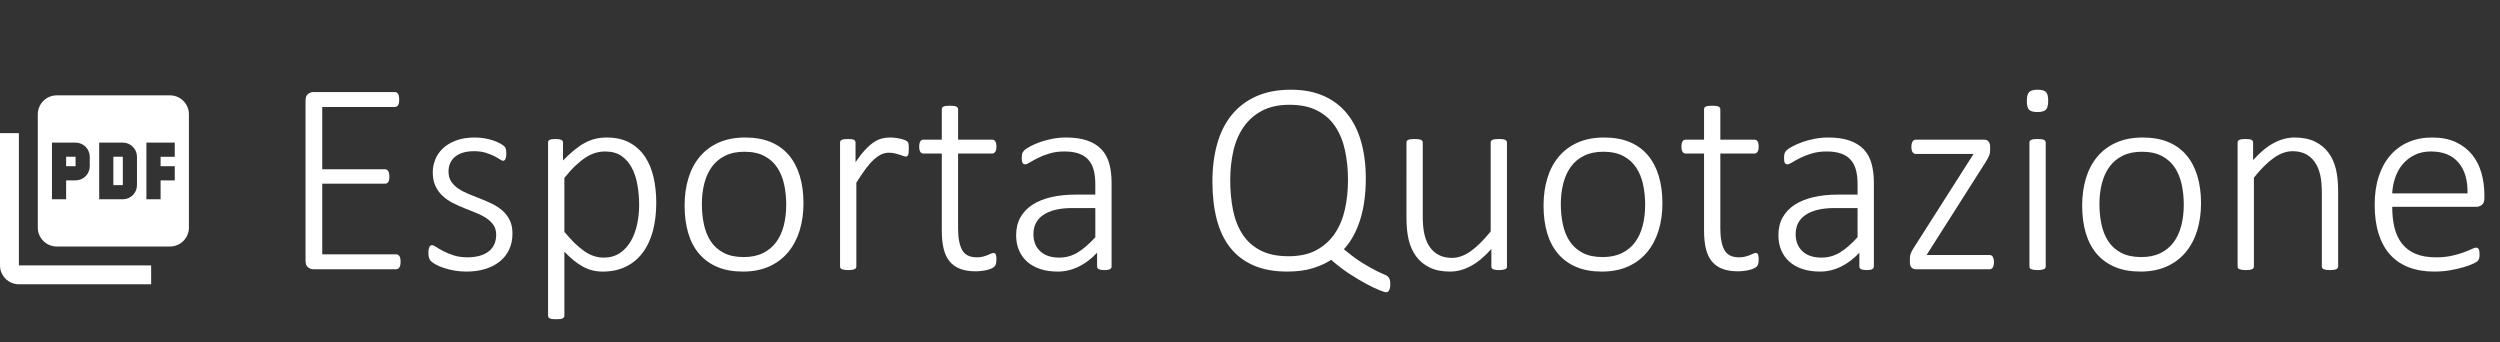 <?xml version="1.0" encoding="utf-8"?>
<!-- Generator: Adobe Illustrator 16.0.0, SVG Export Plug-In . SVG Version: 6.00 Build 0)  -->
<!DOCTYPE svg PUBLIC "-//W3C//DTD SVG 1.1//EN" "http://www.w3.org/Graphics/SVG/1.1/DTD/svg11.dtd">
<svg version="1.1" id="Livello_1" xmlns="http://www.w3.org/2000/svg" xmlns:xlink="http://www.w3.org/1999/xlink" x="0px" y="0px"
	 width="445.682px" height="61px" viewBox="0 0 445.682 61" enable-background="new 0 0 445.682 61" xml:space="preserve">
<rect x="0" y="0" width="445.682" height="61" fill="#333333" stroke="none"/>
<g enable-background="new    ">
	<path fill="#FFFFFF" d="M71.413,46.682c0,0.212-0.017,0.399-0.049,0.562c-0.033,0.163-0.085,0.302-0.159,0.415
		c-0.073,0.114-0.159,0.199-0.256,0.256C70.851,47.972,70.745,48,70.631,48H55.836c-0.293,0-0.594-0.109-0.903-0.33
		c-0.31-0.219-0.464-0.622-0.464-1.208V17.946c0-0.586,0.154-0.989,0.464-1.208c0.309-0.221,0.61-0.33,0.903-0.33h14.575
		c0.114,0,0.22,0.028,0.317,0.086c0.098,0.057,0.179,0.143,0.244,0.256c0.065,0.114,0.114,0.256,0.146,0.428
		c0.032,0.17,0.049,0.37,0.049,0.598c0,0.212-0.017,0.399-0.049,0.562c-0.033,0.163-0.082,0.297-0.146,0.403
		c-0.065,0.105-0.146,0.187-0.244,0.244c-0.098,0.057-0.204,0.085-0.317,0.085H57.448v11.108h11.182c0.13,0,0.244,0.028,0.342,0.086
		c0.098,0.057,0.179,0.138,0.244,0.244c0.065,0.105,0.114,0.244,0.146,0.414c0.032,0.172,0.049,0.371,0.049,0.599
		c0,0.212-0.017,0.395-0.049,0.55c-0.033,0.154-0.082,0.28-0.146,0.378c-0.065,0.098-0.146,0.171-0.244,0.22
		s-0.212,0.073-0.342,0.073H57.448v12.598h13.184c0.114,0,0.22,0.028,0.317,0.085c0.098,0.058,0.183,0.139,0.256,0.244
		c0.073,0.106,0.126,0.244,0.159,0.416C71.396,46.254,71.413,46.454,71.413,46.682z"/>
	<path fill="#FFFFFF" d="M91.359,41.628c0,1.059-0.195,2.006-0.586,2.845c-0.391,0.838-0.948,1.55-1.672,2.136
		c-0.725,0.586-1.591,1.034-2.6,1.343c-1.009,0.309-2.124,0.464-3.345,0.464c-0.765,0-1.489-0.062-2.173-0.183
		c-0.684-0.123-1.302-0.277-1.855-0.465c-0.554-0.187-1.021-0.386-1.404-0.598c-0.383-0.211-0.664-0.398-0.842-0.562
		c-0.179-0.162-0.31-0.366-0.391-0.61c-0.082-0.244-0.122-0.569-0.122-0.977c0-0.211,0.016-0.398,0.049-0.562
		c0.032-0.162,0.073-0.301,0.122-0.415c0.049-0.113,0.114-0.199,0.195-0.256c0.081-0.058,0.171-0.086,0.269-0.086
		c0.179,0,0.439,0.114,0.781,0.342c0.342,0.229,0.769,0.477,1.282,0.744c0.513,0.27,1.123,0.518,1.831,0.745
		c0.708,0.229,1.526,0.342,2.454,0.342c0.749,0,1.432-0.081,2.051-0.244c0.618-0.162,1.155-0.406,1.611-0.732
		c0.456-0.325,0.81-0.745,1.062-1.257c0.252-0.514,0.378-1.111,0.378-1.795s-0.163-1.261-0.488-1.733
		c-0.326-0.472-0.753-0.883-1.282-1.233c-0.529-0.35-1.131-0.658-1.807-0.928c-0.676-0.268-1.367-0.545-2.075-0.83
		c-0.708-0.284-1.4-0.598-2.075-0.939c-0.676-0.342-1.278-0.757-1.807-1.245c-0.529-0.488-0.957-1.074-1.282-1.758
		c-0.326-0.684-0.488-1.505-0.488-2.466c0-0.765,0.146-1.518,0.439-2.258c0.293-0.741,0.745-1.404,1.355-1.99
		s1.392-1.058,2.344-1.416c0.952-0.357,2.079-0.537,3.381-0.537c0.553,0,1.103,0.045,1.648,0.135
		c0.545,0.089,1.042,0.207,1.489,0.354c0.447,0.146,0.834,0.305,1.16,0.477c0.325,0.17,0.574,0.321,0.745,0.451
		c0.171,0.131,0.285,0.24,0.342,0.33c0.057,0.089,0.098,0.183,0.122,0.28s0.044,0.216,0.061,0.354
		c0.016,0.138,0.024,0.305,0.024,0.5s-0.012,0.37-0.037,0.525c-0.024,0.154-0.061,0.289-0.11,0.402
		c-0.049,0.114-0.11,0.199-0.183,0.256c-0.073,0.058-0.159,0.086-0.256,0.086c-0.13,0-0.326-0.089-0.586-0.269
		c-0.261-0.179-0.603-0.374-1.025-0.586c-0.423-0.211-0.928-0.406-1.514-0.586c-0.586-0.179-1.262-0.269-2.026-0.269
		c-0.765,0-1.437,0.09-2.014,0.269c-0.578,0.18-1.054,0.432-1.428,0.757c-0.375,0.326-0.655,0.708-0.842,1.147
		c-0.188,0.439-0.281,0.92-0.281,1.44c0,0.717,0.163,1.318,0.488,1.807c0.325,0.488,0.757,0.912,1.294,1.27
		c0.537,0.358,1.147,0.676,1.831,0.952c0.684,0.277,1.379,0.554,2.087,0.83c0.708,0.277,1.404,0.582,2.087,0.915
		c0.684,0.334,1.294,0.737,1.831,1.209c0.537,0.473,0.968,1.037,1.294,1.697C91.196,39.906,91.359,40.7,91.359,41.628z"/>
	<path fill="#FFFFFF" d="M116.994,36.135c0,1.889-0.208,3.589-0.623,5.103s-1.025,2.8-1.831,3.857
		c-0.806,1.059-1.803,1.876-2.991,2.454c-1.188,0.577-2.547,0.866-4.077,0.866c-0.651,0-1.262-0.069-1.831-0.208
		c-0.57-0.138-1.127-0.354-1.672-0.646c-0.545-0.293-1.091-0.659-1.636-1.099c-0.545-0.439-1.119-0.968-1.721-1.587v11.401
		c0,0.098-0.024,0.187-0.073,0.269c-0.049,0.081-0.126,0.15-0.232,0.207c-0.106,0.058-0.252,0.098-0.439,0.123
		c-0.188,0.023-0.427,0.036-0.72,0.036c-0.277,0-0.509-0.013-0.696-0.036C98.264,56.85,98.113,56.81,98,56.752
		c-0.114-0.057-0.191-0.126-0.232-0.207c-0.041-0.082-0.061-0.171-0.061-0.269V25.417c0-0.113,0.02-0.211,0.061-0.293
		c0.041-0.081,0.114-0.146,0.22-0.195c0.105-0.049,0.244-0.085,0.415-0.11c0.171-0.023,0.378-0.036,0.623-0.036
		s0.447,0.013,0.61,0.036c0.163,0.025,0.301,0.062,0.415,0.11c0.114,0.049,0.195,0.114,0.244,0.195
		c0.049,0.082,0.073,0.18,0.073,0.293v3.198c0.684-0.699,1.334-1.307,1.953-1.818c0.618-0.514,1.237-0.94,1.855-1.282
		c0.618-0.342,1.253-0.594,1.904-0.757c0.651-0.162,1.343-0.244,2.075-0.244c1.595,0,2.954,0.305,4.077,0.916
		c1.123,0.609,2.039,1.444,2.747,2.502c0.708,1.059,1.221,2.291,1.538,3.699C116.835,33.038,116.994,34.54,116.994,36.135z
		 M113.942,36.599c0-1.236-0.098-2.429-0.293-3.577c-0.195-1.146-0.525-2.168-0.989-3.063c-0.464-0.895-1.083-1.611-1.855-2.148
		c-0.773-0.537-1.746-0.806-2.917-0.806c-0.586,0-1.16,0.082-1.721,0.244c-0.562,0.163-1.135,0.432-1.721,0.806
		c-0.586,0.375-1.196,0.858-1.831,1.452c-0.635,0.595-1.302,1.331-2.002,2.21v9.619c1.221,1.481,2.388,2.616,3.503,3.405
		c1.115,0.79,2.283,1.185,3.503,1.185c1.123,0,2.087-0.272,2.893-0.817c0.806-0.546,1.46-1.262,1.965-2.148
		c0.504-0.888,0.875-1.889,1.111-3.004C113.824,38.841,113.942,37.722,113.942,36.599z"/>
	<path fill="#FFFFFF" d="M143.239,36.232c0,1.758-0.228,3.378-0.684,4.858c-0.456,1.481-1.135,2.768-2.039,3.857
		c-0.903,1.091-2.031,1.94-3.381,2.552c-1.351,0.609-2.922,0.915-4.712,0.915c-1.726,0-3.235-0.272-4.529-0.817
		c-1.294-0.546-2.376-1.327-3.247-2.344c-0.871-1.018-1.522-2.25-1.953-3.699c-0.432-1.448-0.647-3.084-0.647-4.907
		c0-1.758,0.224-3.377,0.671-4.858c0.447-1.48,1.123-2.763,2.026-3.846c0.903-1.082,2.03-1.924,3.381-2.526
		c1.351-0.602,2.93-0.903,4.736-0.903c1.725,0,3.235,0.269,4.529,0.806s2.372,1.314,3.235,2.331
		c0.862,1.018,1.514,2.251,1.953,3.699C143.019,32.799,143.239,34.426,143.239,36.232z M140.163,36.501
		c0-1.253-0.122-2.449-0.366-3.589c-0.244-1.139-0.651-2.145-1.221-3.016c-0.57-0.87-1.335-1.563-2.295-2.074
		c-0.96-0.514-2.157-0.77-3.589-0.77c-1.318,0-2.458,0.236-3.418,0.708c-0.96,0.473-1.746,1.127-2.356,1.966
		c-0.61,0.838-1.062,1.827-1.355,2.966c-0.293,1.14-0.439,2.368-0.439,3.687c0,1.27,0.122,2.479,0.366,3.625
		c0.244,1.148,0.651,2.153,1.221,3.016c0.569,0.863,1.334,1.547,2.295,2.051c0.96,0.505,2.156,0.757,3.589,0.757
		c1.318,0,2.458-0.235,3.418-0.708c0.96-0.472,1.746-1.123,2.356-1.953s1.062-1.814,1.355-2.954
		C140.016,39.073,140.163,37.836,140.163,36.501z"/>
	<path fill="#FFFFFF" d="M162.013,26.54c0,0.244-0.008,0.452-0.024,0.622c-0.017,0.172-0.045,0.31-0.085,0.416
		c-0.041,0.105-0.09,0.187-0.146,0.244c-0.057,0.057-0.134,0.085-0.232,0.085c-0.146,0-0.317-0.036-0.513-0.11
		c-0.195-0.072-0.423-0.149-0.684-0.231c-0.261-0.081-0.545-0.159-0.854-0.231c-0.31-0.074-0.651-0.11-1.025-0.11
		c-0.439,0-0.871,0.094-1.294,0.28c-0.423,0.188-0.867,0.488-1.331,0.904c-0.464,0.414-0.952,0.964-1.465,1.647
		s-1.079,1.522-1.697,2.515v14.941c0,0.098-0.024,0.188-0.073,0.269c-0.049,0.082-0.126,0.146-0.232,0.195
		c-0.106,0.049-0.252,0.089-0.439,0.122c-0.188,0.032-0.427,0.049-0.72,0.049c-0.277,0-0.509-0.017-0.696-0.049
		c-0.188-0.033-0.338-0.073-0.452-0.122c-0.114-0.049-0.191-0.113-0.232-0.195c-0.041-0.081-0.061-0.171-0.061-0.269V25.417
		c0-0.098,0.02-0.187,0.061-0.269c0.041-0.081,0.118-0.15,0.232-0.207c0.114-0.058,0.256-0.098,0.427-0.123
		c0.171-0.023,0.395-0.036,0.671-0.036c0.276,0,0.504,0.013,0.684,0.036c0.179,0.025,0.317,0.065,0.415,0.123
		c0.098,0.057,0.167,0.126,0.208,0.207c0.041,0.082,0.061,0.171,0.061,0.269v3.491c0.635-0.928,1.221-1.676,1.758-2.246
		c0.537-0.569,1.05-1.014,1.538-1.33c0.488-0.318,0.964-0.533,1.428-0.647c0.464-0.113,0.94-0.171,1.428-0.171
		c0.211,0,0.456,0.012,0.732,0.037c0.276,0.023,0.574,0.069,0.891,0.134c0.317,0.065,0.602,0.143,0.854,0.231
		c0.252,0.09,0.427,0.172,0.525,0.244c0.098,0.074,0.163,0.139,0.195,0.195c0.032,0.058,0.061,0.131,0.085,0.221
		c0.024,0.089,0.041,0.211,0.049,0.365C162.009,26.097,162.013,26.296,162.013,26.54z"/>
	<path fill="#FFFFFF" d="M177.638,46.193c0,0.342-0.029,0.619-0.085,0.83c-0.057,0.212-0.146,0.379-0.269,0.5
		c-0.122,0.123-0.301,0.236-0.537,0.342c-0.236,0.106-0.509,0.195-0.818,0.27c-0.31,0.072-0.635,0.13-0.977,0.17
		c-0.342,0.041-0.676,0.062-1.001,0.062c-1.091,0-2.019-0.146-2.783-0.439c-0.765-0.293-1.392-0.736-1.88-1.331
		c-0.488-0.594-0.842-1.346-1.062-2.258c-0.22-0.911-0.33-1.985-0.33-3.223V27.37h-3.296c-0.228,0-0.407-0.102-0.537-0.306
		c-0.13-0.203-0.195-0.508-0.195-0.915c0-0.211,0.016-0.395,0.049-0.55c0.032-0.154,0.081-0.284,0.146-0.391
		c0.065-0.105,0.142-0.183,0.232-0.231c0.089-0.049,0.191-0.073,0.305-0.073h3.296v-5.42c0-0.098,0.02-0.187,0.061-0.269
		c0.041-0.081,0.118-0.15,0.232-0.208c0.114-0.057,0.264-0.098,0.452-0.121c0.187-0.025,0.419-0.037,0.696-0.037
		c0.293,0,0.533,0.012,0.72,0.037c0.187,0.023,0.333,0.064,0.439,0.121c0.105,0.058,0.183,0.127,0.232,0.208
		c0.049,0.082,0.073,0.171,0.073,0.269v5.42h6.104c0.114,0,0.215,0.024,0.305,0.073c0.089,0.049,0.167,0.126,0.232,0.231
		c0.065,0.106,0.114,0.236,0.146,0.391c0.032,0.155,0.049,0.339,0.049,0.55c0,0.407-0.069,0.712-0.208,0.915
		c-0.139,0.204-0.313,0.306-0.525,0.306h-6.104v13.354c0,1.677,0.24,2.954,0.72,3.833c0.48,0.879,1.355,1.318,2.625,1.318
		c0.391,0,0.745-0.04,1.062-0.122c0.317-0.081,0.598-0.171,0.842-0.269s0.452-0.187,0.623-0.269
		c0.171-0.081,0.321-0.122,0.452-0.122c0.081,0,0.154,0.017,0.22,0.049c0.065,0.033,0.118,0.094,0.159,0.183
		c0.041,0.09,0.073,0.204,0.098,0.342C177.626,45.807,177.638,45.982,177.638,46.193z"/>
	<path fill="#FFFFFF" d="M198.17,47.512c0,0.163-0.053,0.289-0.159,0.379c-0.106,0.089-0.244,0.154-0.415,0.195
		c-0.171,0.04-0.403,0.061-0.696,0.061c-0.277,0-0.513-0.021-0.708-0.061c-0.195-0.041-0.346-0.106-0.452-0.195
		c-0.106-0.09-0.159-0.216-0.159-0.379v-2.466c-0.993,1.074-2.087,1.904-3.284,2.49s-2.438,0.879-3.723,0.879
		c-1.156,0-2.193-0.15-3.113-0.452c-0.92-0.301-1.697-0.732-2.332-1.293c-0.635-0.563-1.123-1.241-1.465-2.039
		c-0.342-0.797-0.513-1.692-0.513-2.686c0-1.221,0.252-2.283,0.757-3.186c0.504-0.904,1.221-1.656,2.148-2.259
		c0.928-0.602,2.042-1.054,3.345-1.354c1.302-0.302,2.75-0.452,4.346-0.452h3.516V32.79c0-0.943-0.098-1.778-0.293-2.503
		c-0.195-0.724-0.513-1.33-0.952-1.818s-1.009-0.854-1.709-1.099c-0.7-0.244-1.555-0.366-2.563-0.366
		c-0.977,0-1.855,0.118-2.637,0.354c-0.781,0.236-1.465,0.501-2.051,0.794s-1.07,0.558-1.453,0.794
		c-0.383,0.235-0.655,0.354-0.818,0.354c-0.098,0-0.188-0.016-0.269-0.049c-0.082-0.032-0.151-0.094-0.208-0.184
		c-0.057-0.089-0.098-0.203-0.122-0.342c-0.024-0.138-0.037-0.305-0.037-0.5c0-0.342,0.024-0.614,0.073-0.818
		c0.049-0.203,0.175-0.406,0.378-0.609c0.203-0.204,0.565-0.443,1.086-0.721c0.521-0.276,1.119-0.533,1.794-0.77
		c0.675-0.235,1.404-0.427,2.185-0.573s1.563-0.22,2.344-0.22c1.514,0,2.791,0.184,3.833,0.549c1.042,0.367,1.884,0.892,2.527,1.575
		c0.643,0.684,1.103,1.526,1.379,2.526c0.276,1.002,0.415,2.137,0.415,3.406V47.512z M195.265,37.087h-4.028
		c-1.172,0-2.197,0.106-3.076,0.317c-0.879,0.212-1.611,0.521-2.197,0.928c-0.586,0.407-1.021,0.896-1.306,1.465
		c-0.285,0.57-0.427,1.221-0.427,1.953c0,1.27,0.403,2.283,1.208,3.039c0.806,0.758,1.941,1.136,3.406,1.136
		c1.155,0,2.234-0.297,3.235-0.892c1.001-0.594,2.063-1.509,3.186-2.746V37.087z"/>
	<path fill="#FFFFFF" d="M247.853,50.661c0,0.26-0.02,0.484-0.061,0.671c-0.041,0.188-0.098,0.338-0.171,0.452
		c-0.073,0.113-0.151,0.195-0.231,0.244c-0.082,0.049-0.172,0.073-0.27,0.073c-0.195,0-0.614-0.131-1.257-0.391
		c-0.644-0.261-1.421-0.635-2.331-1.123c-0.912-0.488-1.909-1.086-2.991-1.795c-1.083-0.707-2.161-1.533-3.235-2.478
		c-0.83,0.57-1.896,1.062-3.197,1.478c-1.303,0.414-2.841,0.622-4.615,0.622c-2.344,0-4.357-0.37-6.042-1.11
		c-1.685-0.741-3.068-1.799-4.15-3.174c-1.083-1.376-1.88-3.056-2.393-5.042c-0.513-1.985-0.769-4.224-0.769-6.714
		c0-2.474,0.285-4.72,0.854-6.738c0.569-2.018,1.436-3.739,2.6-5.164c1.164-1.424,2.62-2.526,4.37-3.308s3.805-1.172,6.164-1.172
		c2.214,0,4.154,0.366,5.823,1.099c1.668,0.732,3.06,1.782,4.175,3.149s1.953,3.027,2.515,4.98s0.843,4.159,0.843,6.616
		c0,1.254-0.074,2.475-0.221,3.662c-0.146,1.188-0.378,2.319-0.695,3.394s-0.725,2.079-1.221,3.015
		c-0.496,0.937-1.086,1.779-1.77,2.527c1.27,1.059,2.384,1.88,3.344,2.466c0.961,0.586,1.75,1.034,2.369,1.343
		c0.617,0.309,1.094,0.528,1.428,0.659c0.334,0.13,0.574,0.269,0.721,0.415s0.252,0.325,0.316,0.537
		C247.82,50.066,247.853,50.335,247.853,50.661z M240.31,32.106c0-1.871-0.176-3.626-0.525-5.261
		c-0.35-1.637-0.928-3.061-1.733-4.273c-0.806-1.212-1.876-2.164-3.21-2.855c-1.336-0.692-2.987-1.038-4.957-1.038
		c-1.953,0-3.601,0.362-4.943,1.087c-1.343,0.724-2.434,1.696-3.271,2.917c-0.838,1.221-1.44,2.646-1.807,4.272
		c-0.366,1.628-0.549,3.345-0.549,5.151c0,1.921,0.167,3.707,0.5,5.358c0.333,1.652,0.899,3.089,1.697,4.31
		c0.797,1.221,1.864,2.177,3.198,2.868c1.335,0.692,3.004,1.038,5.006,1.038c1.984,0,3.653-0.37,5.004-1.11
		c1.352-0.741,2.441-1.734,3.271-2.979c0.83-1.246,1.424-2.686,1.783-4.322C240.13,35.635,240.31,33.913,240.31,32.106z"/>
	<path fill="#FFFFFF" d="M268.653,47.512c0,0.098-0.02,0.188-0.061,0.269c-0.041,0.082-0.118,0.146-0.232,0.195
		c-0.113,0.049-0.26,0.089-0.439,0.122c-0.179,0.032-0.398,0.049-0.658,0.049c-0.293,0-0.529-0.017-0.709-0.049
		c-0.179-0.033-0.316-0.073-0.414-0.122s-0.168-0.113-0.208-0.195c-0.041-0.081-0.062-0.171-0.062-0.269v-3.125
		c-1.27,1.416-2.51,2.441-3.723,3.076s-2.422,0.952-3.625,0.952c-1.449,0-2.67-0.244-3.662-0.732
		c-0.994-0.488-1.795-1.151-2.405-1.989c-0.61-0.839-1.05-1.811-1.318-2.918c-0.269-1.106-0.403-2.441-0.403-4.004V25.417
		c0-0.098,0.021-0.187,0.062-0.269c0.04-0.081,0.118-0.15,0.231-0.207c0.114-0.058,0.265-0.098,0.452-0.123
		c0.187-0.023,0.419-0.036,0.696-0.036c0.293,0,0.532,0.013,0.72,0.036c0.187,0.025,0.333,0.065,0.439,0.123
		c0.105,0.057,0.183,0.126,0.231,0.207c0.049,0.082,0.074,0.171,0.074,0.269v13.086c0,1.367,0.105,2.482,0.316,3.345
		c0.212,0.863,0.529,1.6,0.953,2.209c0.422,0.611,0.964,1.083,1.623,1.416c0.659,0.334,1.428,0.501,2.307,0.501
		c1.123,0,2.242-0.398,3.357-1.196c1.115-0.797,2.299-1.969,3.553-3.516V25.417c0-0.098,0.02-0.187,0.061-0.269
		c0.041-0.081,0.117-0.15,0.232-0.207c0.113-0.058,0.264-0.098,0.451-0.123c0.188-0.023,0.428-0.036,0.721-0.036
		c0.275,0,0.508,0.013,0.695,0.036c0.188,0.025,0.334,0.065,0.439,0.123c0.105,0.057,0.184,0.126,0.232,0.207
		c0.049,0.082,0.072,0.171,0.072,0.269V47.512z"/>
	<path fill="#FFFFFF" d="M296.364,36.232c0,1.758-0.229,3.378-0.684,4.858c-0.457,1.481-1.136,2.768-2.039,3.857
		c-0.903,1.091-2.031,1.94-3.381,2.552c-1.352,0.609-2.922,0.915-4.713,0.915c-1.725,0-3.234-0.272-4.528-0.817
		c-1.294-0.546-2.376-1.327-3.247-2.344c-0.871-1.018-1.521-2.25-1.953-3.699c-0.432-1.448-0.646-3.084-0.646-4.907
		c0-1.758,0.223-3.377,0.671-4.858c0.447-1.48,1.123-2.763,2.026-3.846c0.903-1.082,2.03-1.924,3.381-2.526
		c1.352-0.602,2.93-0.903,4.736-0.903c1.726,0,3.235,0.269,4.529,0.806s2.372,1.314,3.234,2.331
		c0.863,1.018,1.514,2.251,1.953,3.699C296.144,32.799,296.364,34.426,296.364,36.232z M293.288,36.501
		c0-1.253-0.123-2.449-0.367-3.589c-0.244-1.139-0.65-2.145-1.221-3.016c-0.569-0.87-1.334-1.563-2.295-2.074
		c-0.96-0.514-2.156-0.77-3.588-0.77c-1.318,0-2.459,0.236-3.418,0.708c-0.961,0.473-1.746,1.127-2.356,1.966
		c-0.61,0.838-1.062,1.827-1.354,2.966c-0.293,1.14-0.439,2.368-0.439,3.687c0,1.27,0.121,2.479,0.365,3.625
		c0.244,1.148,0.651,2.153,1.221,3.016c0.57,0.863,1.335,1.547,2.295,2.051c0.961,0.505,2.156,0.757,3.59,0.757
		c1.318,0,2.457-0.235,3.418-0.708c0.959-0.472,1.745-1.123,2.355-1.953s1.063-1.814,1.355-2.954
		C293.142,39.073,293.288,37.836,293.288,36.501z"/>
	<path fill="#FFFFFF" d="M313.526,46.193c0,0.342-0.028,0.619-0.085,0.83c-0.058,0.212-0.146,0.379-0.269,0.5
		c-0.122,0.123-0.301,0.236-0.537,0.342c-0.236,0.106-0.509,0.195-0.818,0.27c-0.309,0.072-0.635,0.13-0.977,0.17
		c-0.342,0.041-0.676,0.062-1,0.062c-1.092,0-2.02-0.146-2.783-0.439c-0.766-0.293-1.393-0.736-1.881-1.331
		c-0.488-0.594-0.842-1.346-1.062-2.258c-0.22-0.911-0.329-1.985-0.329-3.223V27.37h-3.297c-0.228,0-0.406-0.102-0.537-0.306
		c-0.13-0.203-0.195-0.508-0.195-0.915c0-0.211,0.017-0.395,0.049-0.55c0.033-0.154,0.082-0.284,0.146-0.391
		c0.065-0.105,0.143-0.183,0.232-0.231s0.191-0.073,0.305-0.073h3.297v-5.42c0-0.098,0.02-0.187,0.061-0.269
		c0.041-0.081,0.117-0.15,0.232-0.208c0.113-0.057,0.264-0.098,0.451-0.121c0.188-0.025,0.419-0.037,0.695-0.037
		c0.293,0,0.533,0.012,0.721,0.037c0.188,0.023,0.334,0.064,0.439,0.121c0.105,0.058,0.184,0.127,0.232,0.208
		c0.049,0.082,0.072,0.171,0.072,0.269v5.42h6.104c0.114,0,0.216,0.024,0.306,0.073c0.089,0.049,0.167,0.126,0.231,0.231
		c0.065,0.106,0.114,0.236,0.146,0.391c0.033,0.155,0.049,0.339,0.049,0.55c0,0.407-0.068,0.712-0.207,0.915
		c-0.139,0.204-0.313,0.306-0.525,0.306h-6.104v13.354c0,1.677,0.24,2.954,0.721,3.833s1.355,1.318,2.625,1.318
		c0.391,0,0.744-0.04,1.062-0.122c0.317-0.081,0.599-0.171,0.843-0.269s0.451-0.187,0.622-0.269
		c0.171-0.081,0.321-0.122,0.452-0.122c0.08,0,0.154,0.017,0.219,0.049c0.065,0.033,0.118,0.094,0.159,0.183
		c0.04,0.09,0.073,0.204,0.098,0.342C313.515,45.807,313.526,45.982,313.526,46.193z"/>
	<path fill="#FFFFFF" d="M334.06,47.512c0,0.163-0.054,0.289-0.159,0.379c-0.106,0.089-0.244,0.154-0.415,0.195
		c-0.171,0.04-0.402,0.061-0.695,0.061c-0.277,0-0.514-0.021-0.709-0.061c-0.195-0.041-0.346-0.106-0.451-0.195
		c-0.105-0.09-0.158-0.216-0.158-0.379v-2.466c-0.994,1.074-2.088,1.904-3.284,2.49s-2.438,0.879-3.724,0.879
		c-1.155,0-2.193-0.15-3.112-0.452c-0.92-0.301-1.696-0.732-2.331-1.293c-0.635-0.563-1.123-1.241-1.465-2.039
		c-0.342-0.797-0.514-1.692-0.514-2.686c0-1.221,0.252-2.283,0.758-3.186c0.504-0.904,1.221-1.656,2.148-2.259
		c0.928-0.602,2.042-1.054,3.344-1.354c1.303-0.302,2.751-0.452,4.346-0.452h3.516V32.79c0-0.943-0.098-1.778-0.293-2.503
		c-0.195-0.724-0.512-1.33-0.951-1.818s-1.01-0.854-1.709-1.099c-0.701-0.244-1.555-0.366-2.564-0.366
		c-0.977,0-1.855,0.118-2.637,0.354c-0.781,0.236-1.465,0.501-2.051,0.794s-1.07,0.558-1.452,0.794
		c-0.383,0.235-0.655,0.354-0.817,0.354c-0.098,0-0.188-0.016-0.27-0.049c-0.081-0.032-0.15-0.094-0.207-0.184
		c-0.057-0.089-0.098-0.203-0.122-0.342c-0.024-0.138-0.036-0.305-0.036-0.5c0-0.342,0.023-0.614,0.072-0.818
		c0.049-0.203,0.176-0.406,0.379-0.609c0.203-0.204,0.565-0.443,1.086-0.721c0.521-0.276,1.119-0.533,1.795-0.77
		c0.676-0.235,1.404-0.427,2.186-0.573s1.563-0.22,2.344-0.22c1.514,0,2.791,0.184,3.832,0.549c1.042,0.367,1.885,0.892,2.527,1.575
		s1.103,1.526,1.379,2.526c0.277,1.002,0.416,2.137,0.416,3.406V47.512z M331.153,37.087h-4.027c-1.172,0-2.197,0.106-3.076,0.317
		c-0.879,0.212-1.611,0.521-2.197,0.928c-0.586,0.407-1.021,0.896-1.307,1.465c-0.285,0.57-0.428,1.221-0.428,1.953
		c0,1.27,0.403,2.283,1.209,3.039c0.806,0.758,1.941,1.136,3.406,1.136c1.154,0,2.233-0.297,3.234-0.892
		c1.001-0.594,2.063-1.509,3.186-2.746V37.087z"/>
	<path fill="#FFFFFF" d="M355.47,46.73c0,0.212-0.02,0.399-0.061,0.562c-0.041,0.163-0.094,0.297-0.158,0.403
		c-0.066,0.105-0.146,0.183-0.244,0.231S354.802,48,354.688,48H341.53c-0.293,0-0.542-0.098-0.745-0.293
		c-0.204-0.195-0.306-0.521-0.306-0.977v-0.684c0-0.179,0.017-0.342,0.049-0.488c0.033-0.146,0.082-0.301,0.146-0.464
		c0.065-0.162,0.15-0.338,0.257-0.524c0.105-0.188,0.239-0.403,0.403-0.647l10.498-16.479H341.53c-0.229,0-0.416-0.102-0.563-0.305
		c-0.146-0.204-0.219-0.525-0.219-0.965c0-0.211,0.02-0.398,0.061-0.562c0.041-0.162,0.094-0.297,0.158-0.403
		c0.065-0.105,0.146-0.183,0.244-0.231s0.203-0.073,0.318-0.073h12.207c0.146,0,0.283,0.024,0.414,0.073s0.24,0.122,0.33,0.22
		s0.162,0.229,0.219,0.391c0.059,0.163,0.086,0.358,0.086,0.586v0.562c0,0.163-0.012,0.326-0.037,0.488
		c-0.023,0.163-0.068,0.329-0.133,0.501c-0.066,0.17-0.156,0.357-0.27,0.561c-0.113,0.204-0.252,0.437-0.414,0.696l-10.475,16.479
		h11.23c0.113,0,0.221,0.024,0.318,0.073s0.178,0.126,0.244,0.231c0.064,0.106,0.117,0.241,0.158,0.403
		C355.45,46.332,355.47,46.52,355.47,46.73z"/>
	<path fill="#FFFFFF" d="M365.138,17.971c0,0.781-0.139,1.311-0.414,1.587c-0.277,0.277-0.781,0.415-1.514,0.415
		c-0.717,0-1.209-0.135-1.479-0.402c-0.268-0.27-0.402-0.794-0.402-1.575s0.139-1.31,0.416-1.587
		c0.275-0.276,0.781-0.415,1.514-0.415c0.715,0,1.207,0.134,1.477,0.403C365.003,16.664,365.138,17.189,365.138,17.971z
		 M364.698,47.512c0,0.098-0.023,0.188-0.072,0.269c-0.049,0.082-0.127,0.146-0.232,0.195s-0.252,0.089-0.439,0.122
		c-0.188,0.032-0.428,0.049-0.721,0.049c-0.277,0-0.508-0.017-0.695-0.049c-0.188-0.033-0.338-0.073-0.451-0.122
		c-0.115-0.049-0.191-0.113-0.232-0.195c-0.041-0.081-0.061-0.171-0.061-0.269V25.417c0-0.098,0.02-0.187,0.061-0.269
		c0.041-0.081,0.117-0.15,0.232-0.207c0.113-0.058,0.264-0.098,0.451-0.123c0.188-0.023,0.418-0.036,0.695-0.036
		c0.293,0,0.533,0.013,0.721,0.036c0.188,0.025,0.334,0.065,0.439,0.123c0.105,0.057,0.184,0.126,0.232,0.207
		c0.049,0.082,0.072,0.171,0.072,0.269V47.512z"/>
	<path fill="#FFFFFF" d="M392.384,36.232c0,1.758-0.229,3.378-0.684,4.858c-0.455,1.481-1.135,2.768-2.039,3.857
		c-0.902,1.091-2.029,1.94-3.381,2.552c-1.352,0.609-2.922,0.915-4.711,0.915c-1.727,0-3.236-0.272-4.529-0.817
		c-1.295-0.546-2.377-1.327-3.248-2.344c-0.869-1.018-1.521-2.25-1.953-3.699c-0.43-1.448-0.646-3.084-0.646-4.907
		c0-1.758,0.225-3.377,0.672-4.858c0.447-1.48,1.123-2.763,2.025-3.846c0.904-1.082,2.031-1.924,3.383-2.526
		c1.35-0.602,2.93-0.903,4.736-0.903c1.725,0,3.234,0.269,4.527,0.806c1.295,0.537,2.373,1.314,3.236,2.331
		c0.861,1.018,1.514,2.251,1.953,3.699C392.165,32.799,392.384,34.426,392.384,36.232z M389.308,36.501
		c0-1.253-0.121-2.449-0.365-3.589c-0.244-1.139-0.652-2.145-1.221-3.016c-0.57-0.87-1.336-1.563-2.295-2.074
		c-0.961-0.514-2.158-0.77-3.59-0.77c-1.318,0-2.457,0.236-3.418,0.708c-0.961,0.473-1.746,1.127-2.355,1.966
		c-0.611,0.838-1.063,1.827-1.355,2.966c-0.293,1.14-0.439,2.368-0.439,3.687c0,1.27,0.123,2.479,0.367,3.625
		c0.244,1.148,0.65,2.153,1.221,3.016c0.568,0.863,1.334,1.547,2.295,2.051c0.959,0.505,2.156,0.757,3.588,0.757
		c1.318,0,2.457-0.235,3.418-0.708c0.961-0.472,1.746-1.123,2.355-1.953c0.611-0.83,1.063-1.814,1.355-2.954
		C389.161,39.073,389.308,37.836,389.308,36.501z"/>
	<path fill="#FFFFFF" d="M416.823,47.512c0,0.098-0.025,0.188-0.074,0.269c-0.049,0.082-0.125,0.146-0.232,0.195
		c-0.105,0.049-0.252,0.089-0.439,0.122c-0.186,0.032-0.418,0.049-0.695,0.049c-0.293,0-0.533-0.017-0.721-0.049
		c-0.186-0.033-0.332-0.073-0.439-0.122c-0.105-0.049-0.182-0.113-0.23-0.195c-0.049-0.081-0.074-0.171-0.074-0.269v-13.11
		c0-1.367-0.105-2.478-0.316-3.333c-0.213-0.854-0.529-1.586-0.953-2.197c-0.424-0.609-0.965-1.082-1.623-1.416
		c-0.66-0.333-1.428-0.5-2.307-0.5c-1.123,0-2.246,0.399-3.369,1.196c-1.123,0.798-2.305,1.97-3.541,3.516v15.845
		c0,0.098-0.023,0.188-0.072,0.269c-0.049,0.082-0.127,0.146-0.232,0.195s-0.252,0.089-0.439,0.122
		c-0.188,0.032-0.428,0.049-0.721,0.049c-0.277,0-0.508-0.017-0.695-0.049c-0.188-0.033-0.338-0.073-0.451-0.122
		c-0.115-0.049-0.191-0.113-0.232-0.195c-0.041-0.081-0.061-0.171-0.061-0.269V25.417c0-0.098,0.02-0.187,0.061-0.269
		c0.041-0.081,0.117-0.15,0.232-0.207c0.113-0.058,0.256-0.098,0.426-0.123c0.172-0.023,0.395-0.036,0.672-0.036
		s0.504,0.013,0.684,0.036c0.18,0.025,0.318,0.065,0.416,0.123c0.098,0.057,0.166,0.126,0.207,0.207
		c0.041,0.082,0.061,0.171,0.061,0.269v3.125c1.27-1.416,2.516-2.441,3.736-3.076s2.432-0.952,3.637-0.952
		c1.449,0,2.67,0.244,3.662,0.732s1.795,1.147,2.404,1.978c0.611,0.83,1.051,1.799,1.318,2.905c0.27,1.107,0.404,2.441,0.404,4.004
		V47.512z"/>
	<path fill="#FFFFFF" d="M442.897,35.329c0,0.586-0.156,0.989-0.465,1.208c-0.309,0.221-0.609,0.33-0.902,0.33h-15.064
		c0,1.367,0.135,2.604,0.402,3.711c0.27,1.107,0.713,2.055,1.332,2.844c0.617,0.79,1.424,1.396,2.416,1.819
		c0.992,0.424,2.213,0.635,3.662,0.635c1.025,0,1.945-0.089,2.76-0.269c0.813-0.179,1.518-0.379,2.111-0.598
		c0.594-0.221,1.082-0.419,1.465-0.599c0.383-0.179,0.654-0.269,0.818-0.269c0.098,0,0.186,0.024,0.268,0.073
		s0.146,0.126,0.195,0.231c0.049,0.106,0.086,0.241,0.109,0.403c0.025,0.163,0.037,0.366,0.037,0.61c0,0.114-0.008,0.224-0.023,0.33
		c-0.018,0.105-0.037,0.203-0.063,0.293c-0.023,0.089-0.061,0.175-0.109,0.256c-0.049,0.082-0.113,0.163-0.195,0.244
		c-0.082,0.082-0.334,0.224-0.756,0.428c-0.424,0.203-0.977,0.406-1.66,0.609c-0.684,0.204-1.479,0.387-2.381,0.55
		c-0.904,0.162-1.877,0.244-2.918,0.244c-1.709,0-3.223-0.257-4.541-0.769c-1.318-0.514-2.426-1.27-3.32-2.271
		c-0.895-1-1.574-2.241-2.039-3.723c-0.463-1.48-0.695-3.198-0.695-5.151c0-1.871,0.24-3.548,0.721-5.029
		c0.48-1.48,1.168-2.738,2.063-3.772c0.895-1.033,1.975-1.822,3.234-2.367c1.262-0.546,2.666-0.818,4.213-0.818
		c1.66,0,3.076,0.277,4.248,0.83c1.172,0.554,2.135,1.298,2.893,2.234c0.756,0.936,1.311,2.022,1.66,3.259
		c0.35,1.237,0.525,2.539,0.525,3.906V35.329z M439.894,34.475c0.049-2.344-0.488-4.175-1.611-5.493s-2.758-1.978-4.906-1.978
		c-1.107,0-2.08,0.207-2.918,0.623c-0.838,0.414-1.547,0.964-2.125,1.647c-0.576,0.684-1.021,1.478-1.33,2.38
		c-0.309,0.904-0.488,1.844-0.537,2.82H439.894z"/>
</g>
<path fill="#FFFFFF" d="M30.314,17H10.1c-1.856,0.008-3.357,1.512-3.363,3.368v20.21c0.006,1.855,1.507,3.359,3.363,3.367h20.21
	c1.858-0.005,3.362-1.51,3.368-3.367v-20.21C33.672,18.512,32.17,17.008,30.314,17z M16,29.631c0.001,1.394-1.126,2.524-2.52,2.526
	c-0.002,0-0.004,0-0.006,0h-1.685v3.368H9.263V25.425h4.21c1.393-0.002,2.524,1.126,2.527,2.519c0,0.001,0,0.002,0,0.003V29.631z
	 M24.42,33c0.002,1.394-1.126,2.524-2.52,2.525c-0.002,0-0.004,0-0.006,0h-4.21v-10.1h4.21c1.394-0.001,2.524,1.127,2.526,2.52
	c0,0.002,0,0.004,0,0.006V33z M31.157,27.948H28.63v1.684h2.526v2.526H28.63v3.367H26.1v-10.1h5.052L31.157,27.948z M11.789,29.631
	h1.684v-1.684h-1.684V29.631z M3.368,23.737H0v23.578c0.005,1.857,1.51,3.362,3.368,3.367h23.578v-3.367H3.368V23.737z M20.21,33
	h1.684v-5.053H20.21V33z"/>
</svg>

